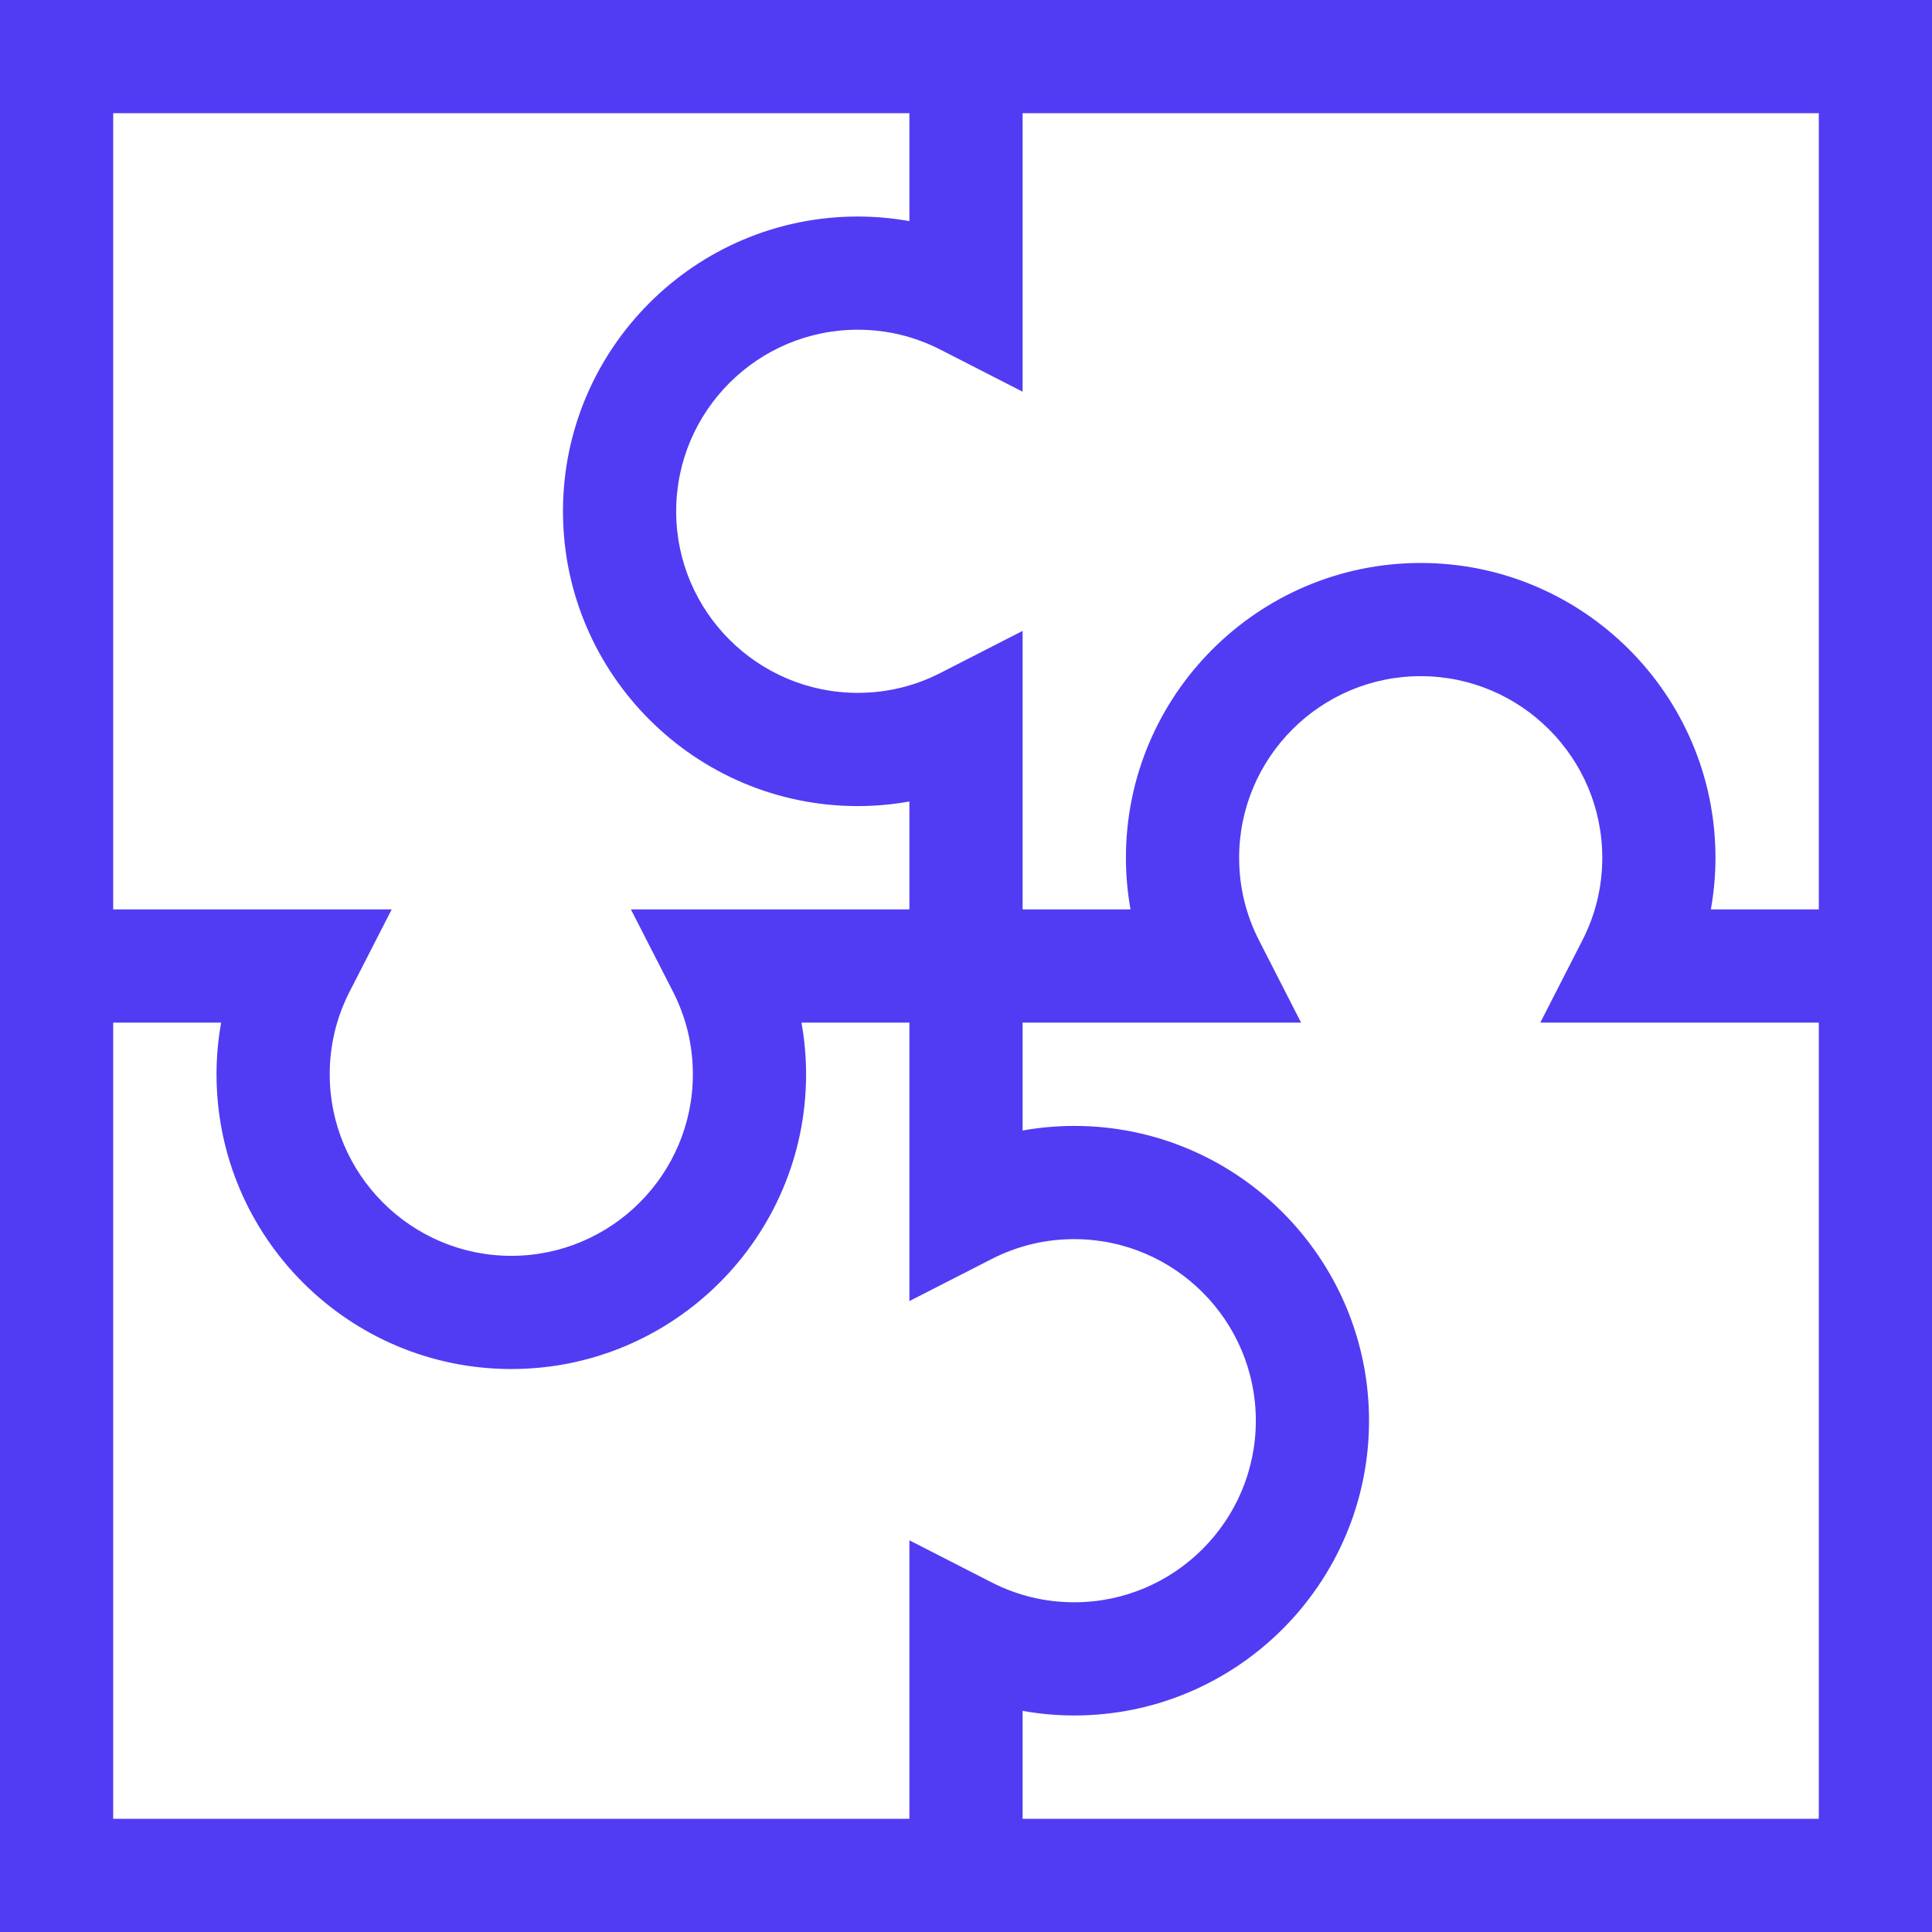 <svg width="80" height="80" viewBox="0 0 66 66" fill="none" xmlns="http://www.w3.org/2000/svg">
<g id="puzzle (1) 1" clip-path="url(#clip0_0_329)">
<path id="Vector" d="M0 0V66H66V0H0ZM31.066 44.447L33.881 43.008C34.76 42.559 35.708 42.331 36.699 42.331C40.118 42.331 42.901 45.113 42.901 48.533C42.901 51.954 40.118 54.736 36.699 54.736C35.708 54.736 34.76 54.508 33.88 54.059L31.066 52.619V62.133H3.867V34.934H7.554C7.45 35.516 7.397 36.107 7.397 36.699C7.397 42.251 11.914 46.768 17.467 46.768C23.019 46.768 27.537 42.251 27.537 36.699C27.537 36.107 27.484 35.516 27.38 34.934H31.066V44.447ZM3.867 3.867H31.066V7.554C30.484 7.45 29.893 7.397 29.302 7.397C23.749 7.397 19.232 11.914 19.232 17.467C19.232 23.019 23.749 27.537 29.302 27.537C29.893 27.537 30.484 27.484 31.066 27.38V31.066H21.552L22.992 33.88C23.441 34.76 23.669 35.708 23.669 36.699C23.669 40.118 20.887 42.901 17.467 42.901C14.046 42.901 11.264 40.118 11.264 36.699C11.264 35.708 11.492 34.76 11.941 33.88L13.381 31.066H3.867V3.867ZM62.133 31.066H58.446C58.55 30.484 58.603 29.893 58.603 29.302C58.603 23.749 54.086 19.232 48.533 19.232C42.981 19.232 38.463 23.749 38.463 29.302C38.463 29.893 38.516 30.484 38.62 31.066H34.934V21.552L32.12 22.992C31.24 23.441 30.292 23.669 29.302 23.669C25.881 23.669 23.099 20.887 23.099 17.467C23.099 14.046 25.881 11.264 29.302 11.264C30.292 11.264 31.24 11.492 32.12 11.941L34.934 13.381V3.867H62.133V31.066ZM62.133 62.133H34.934V58.446C35.516 58.55 36.107 58.603 36.699 58.603C42.251 58.603 46.768 54.086 46.768 48.533C46.768 42.981 42.251 38.463 36.699 38.463C36.107 38.463 35.516 38.516 34.934 38.62V34.934H44.447L43.008 32.12C42.558 31.24 42.331 30.292 42.331 29.302C42.331 25.881 45.113 23.099 48.533 23.099C51.953 23.099 54.736 25.881 54.736 29.302C54.736 30.292 54.508 31.24 54.058 32.12L52.619 34.934H62.133V62.133Z" fill="#513CF3"/>
</g>
<defs>
<clipPath id="clip0_0_329">
<rect width="66" height="66" fill="white"/>
</clipPath>
</defs>
</svg>
